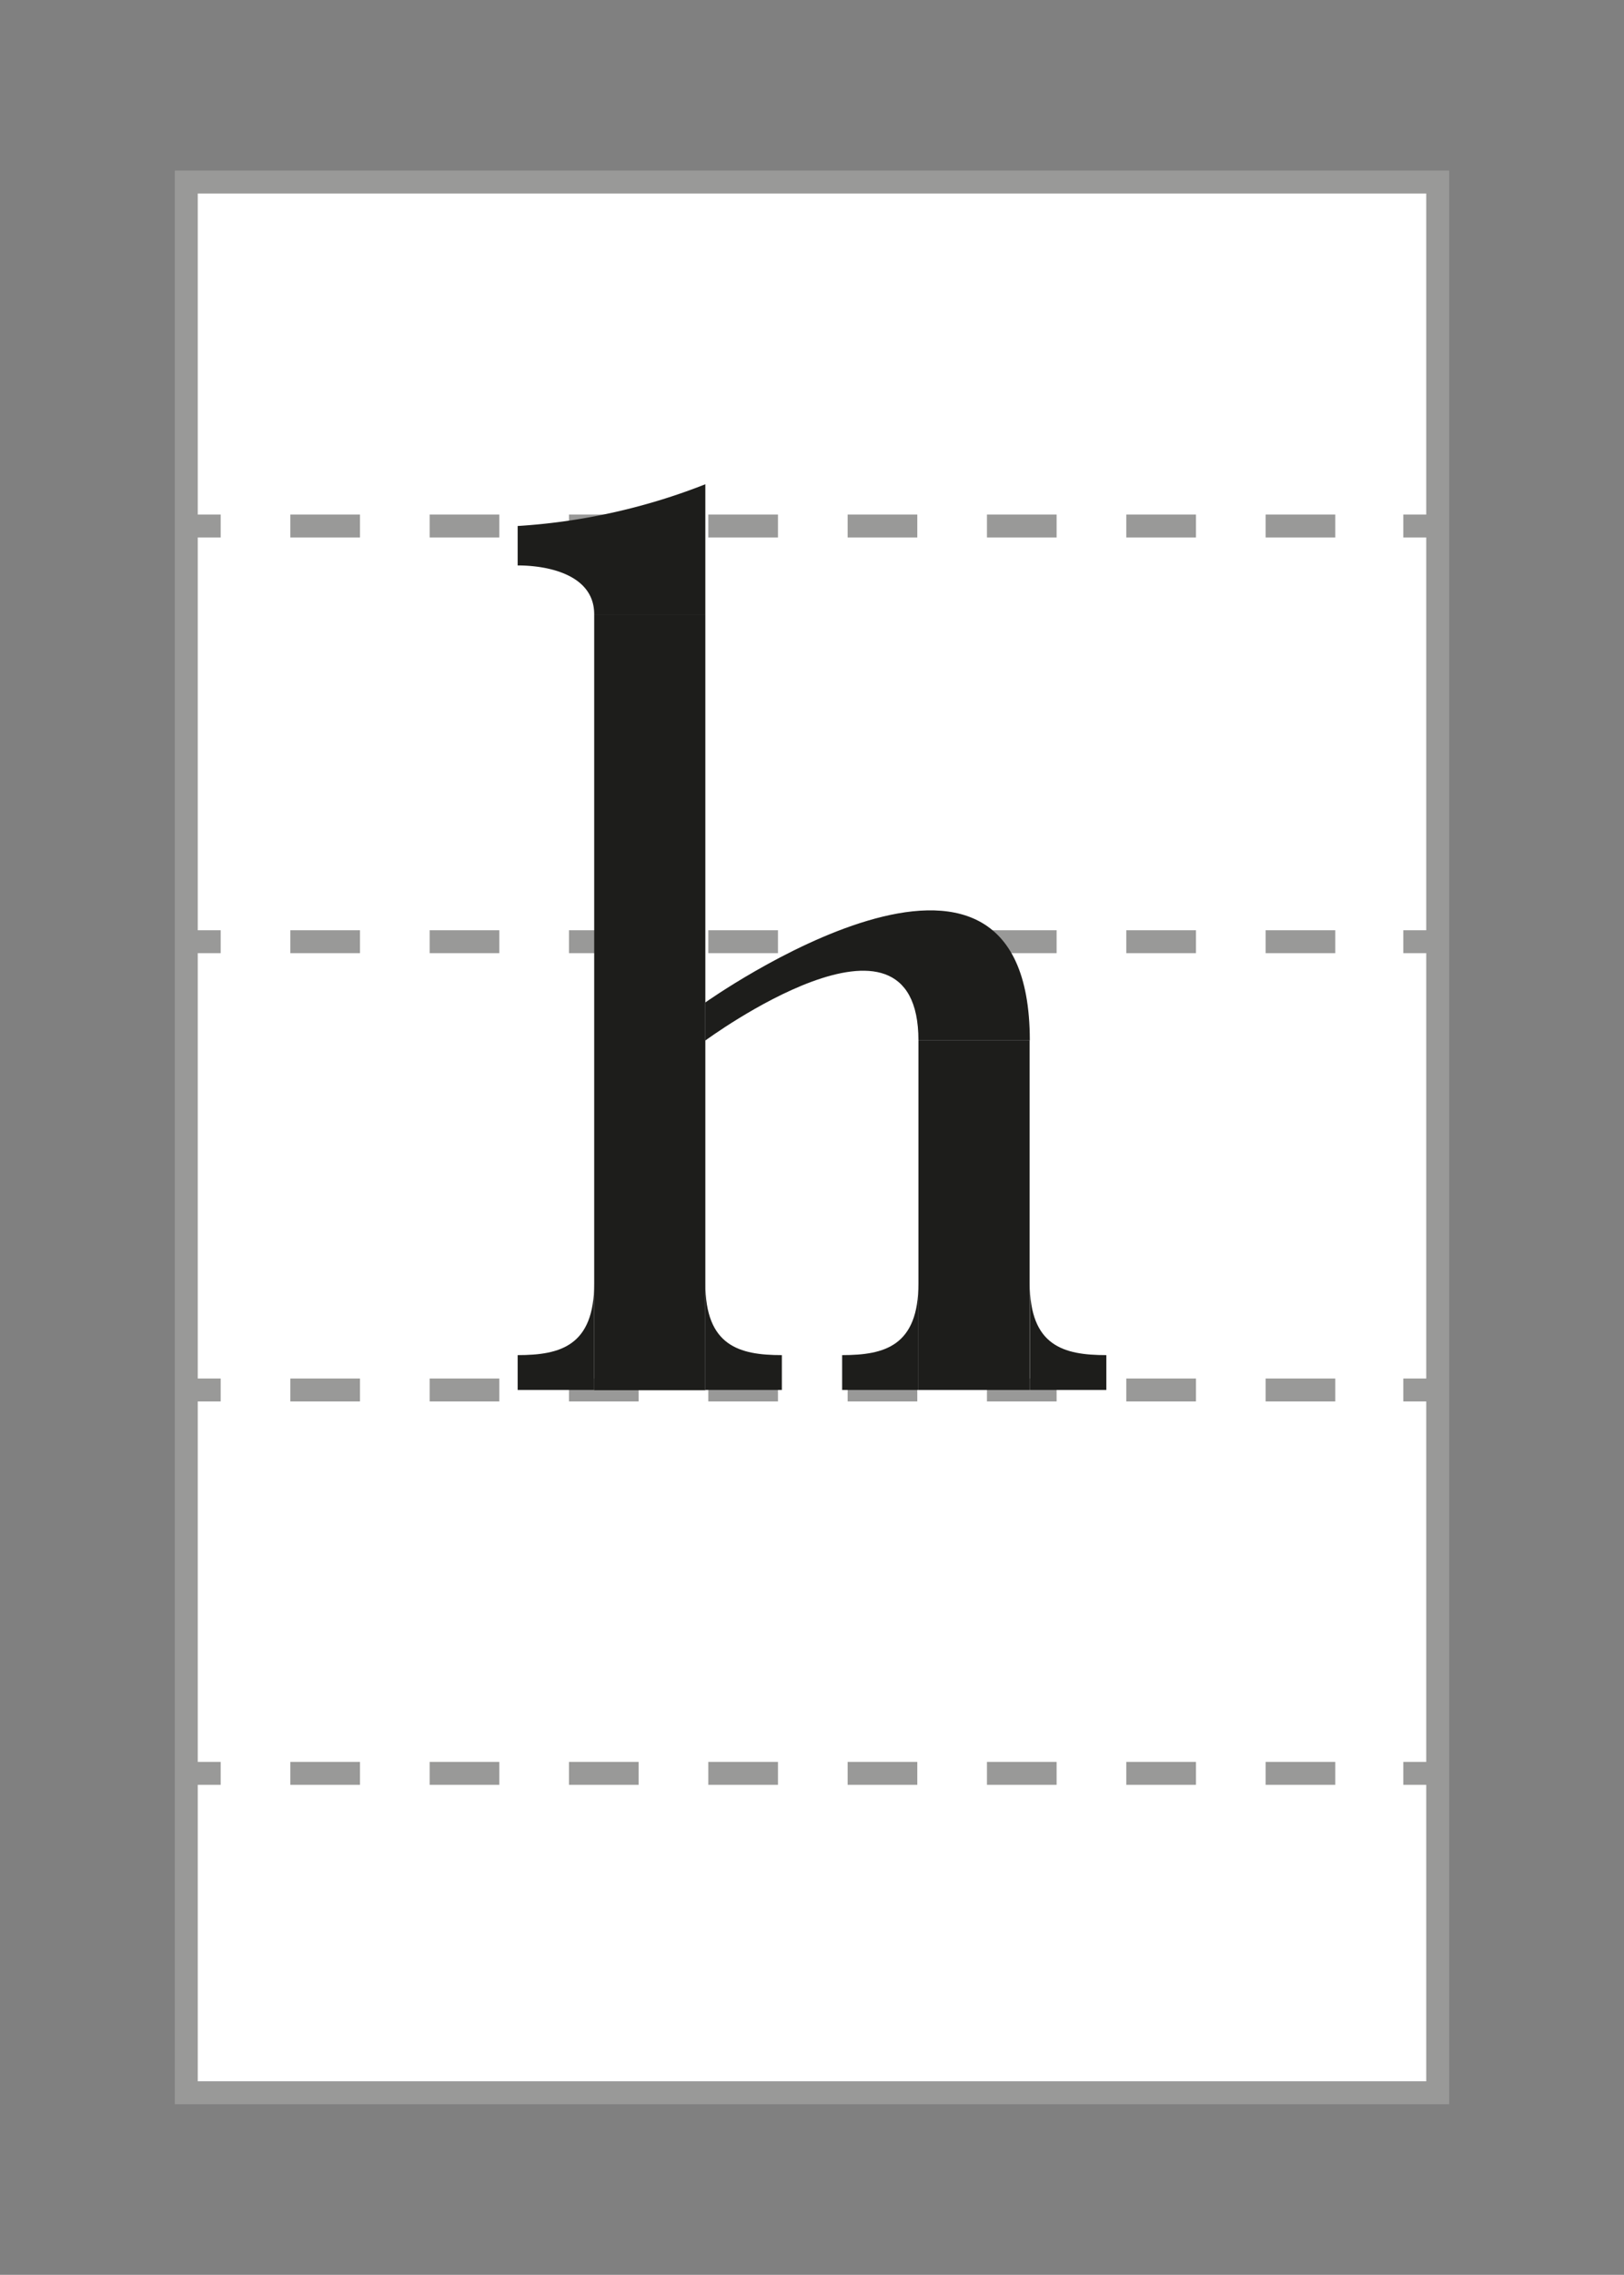 <svg id="Layer_1" data-name="Layer 1" xmlns="http://www.w3.org/2000/svg" viewBox="0 0 70.87 99.21">
  <rect x="0" y="0" width="70.87" height="99.21" fill="#808080" stroke="none"/>
  <defs>
    <style>
      .cls-1 {
        fill: #fff;
      }

      .cls-1, .cls-2, .cls-3 {
        stroke: #999998;
        stroke-miterlimit: 10;
      }

      .cls-2, .cls-3 {
        fill: none;
      }

      .cls-3 {
        stroke-dasharray: 3.04 3.04;
      }

      .cls-4 {
        fill: #1d1d1b;
      }
    </style>
  </defs>
  <title>phyrean</title>
  <g>
    <g>
      <rect class="cls-1" x="8.13" y="7.94" width="54.61" height="83.33"/>
      <g>
        <line class="cls-2" x1="8.13" y1="77.34" x2="9.63" y2="77.34"/>
        <line class="cls-3" x1="12.67" y1="77.34" x2="59.72" y2="77.34"/>
        <line class="cls-2" x1="61.24" y1="77.34" x2="62.74" y2="77.34"/>
      </g>
      <g>
        <line class="cls-2" x1="8.13" y1="60.62" x2="9.63" y2="60.62"/>
        <line class="cls-3" x1="12.67" y1="60.62" x2="59.72" y2="60.62"/>
        <line class="cls-2" x1="61.24" y1="60.62" x2="62.74" y2="60.62"/>
      </g>
      <g>
        <line class="cls-2" x1="8.13" y1="41.07" x2="9.63" y2="41.07"/>
        <line class="cls-3" x1="12.67" y1="41.07" x2="59.72" y2="41.07"/>
        <line class="cls-2" x1="61.24" y1="41.07" x2="62.74" y2="41.07"/>
      </g>
      <g>
        <line class="cls-2" x1="8.13" y1="22.94" x2="9.63" y2="22.94"/>
        <line class="cls-3" x1="12.67" y1="22.94" x2="59.72" y2="22.94"/>
        <line class="cls-2" x1="61.24" y1="22.94" x2="62.74" y2="22.94"/>
      </g>
    </g>
    <g>
      <rect class="cls-4" x="25.93" y="26.79" width="4.85" height="33.84"/>
      <rect class="cls-4" x="40.08" y="45.38" width="4.85" height="15.24"/>
      <path class="cls-4" d="M25.93,26.79c0-1.72-2-2.13-3.34-2.13V22.94a26.9,26.9,0,0,0,8.19-1.82v5.67Z"/>
      <path class="cls-4" d="M25.93,60.62H22.59V59.1c1.86,0,3.34-.4,3.34-3.13Z"/>
      <path class="cls-4" d="M40.08,60.62H36.75V59.1c1.86,0,3.33-.4,3.33-3.13Z"/>
      <path class="cls-4" d="M30.78,60.62h3.34V59.1c-1.86,0-3.34-.4-3.34-3.13Z"/>
      <path class="cls-4" d="M44.94,60.62h3.34V59.1c-1.87,0-3.34-.4-3.34-3.13Z"/>
      <path class="cls-4" d="M40.08,45.38c0-6.85-9.3,0-9.3,0V43.72s14.16-10.06,14.16,1.66Z"/>
    </g>
  </g>
</svg>
